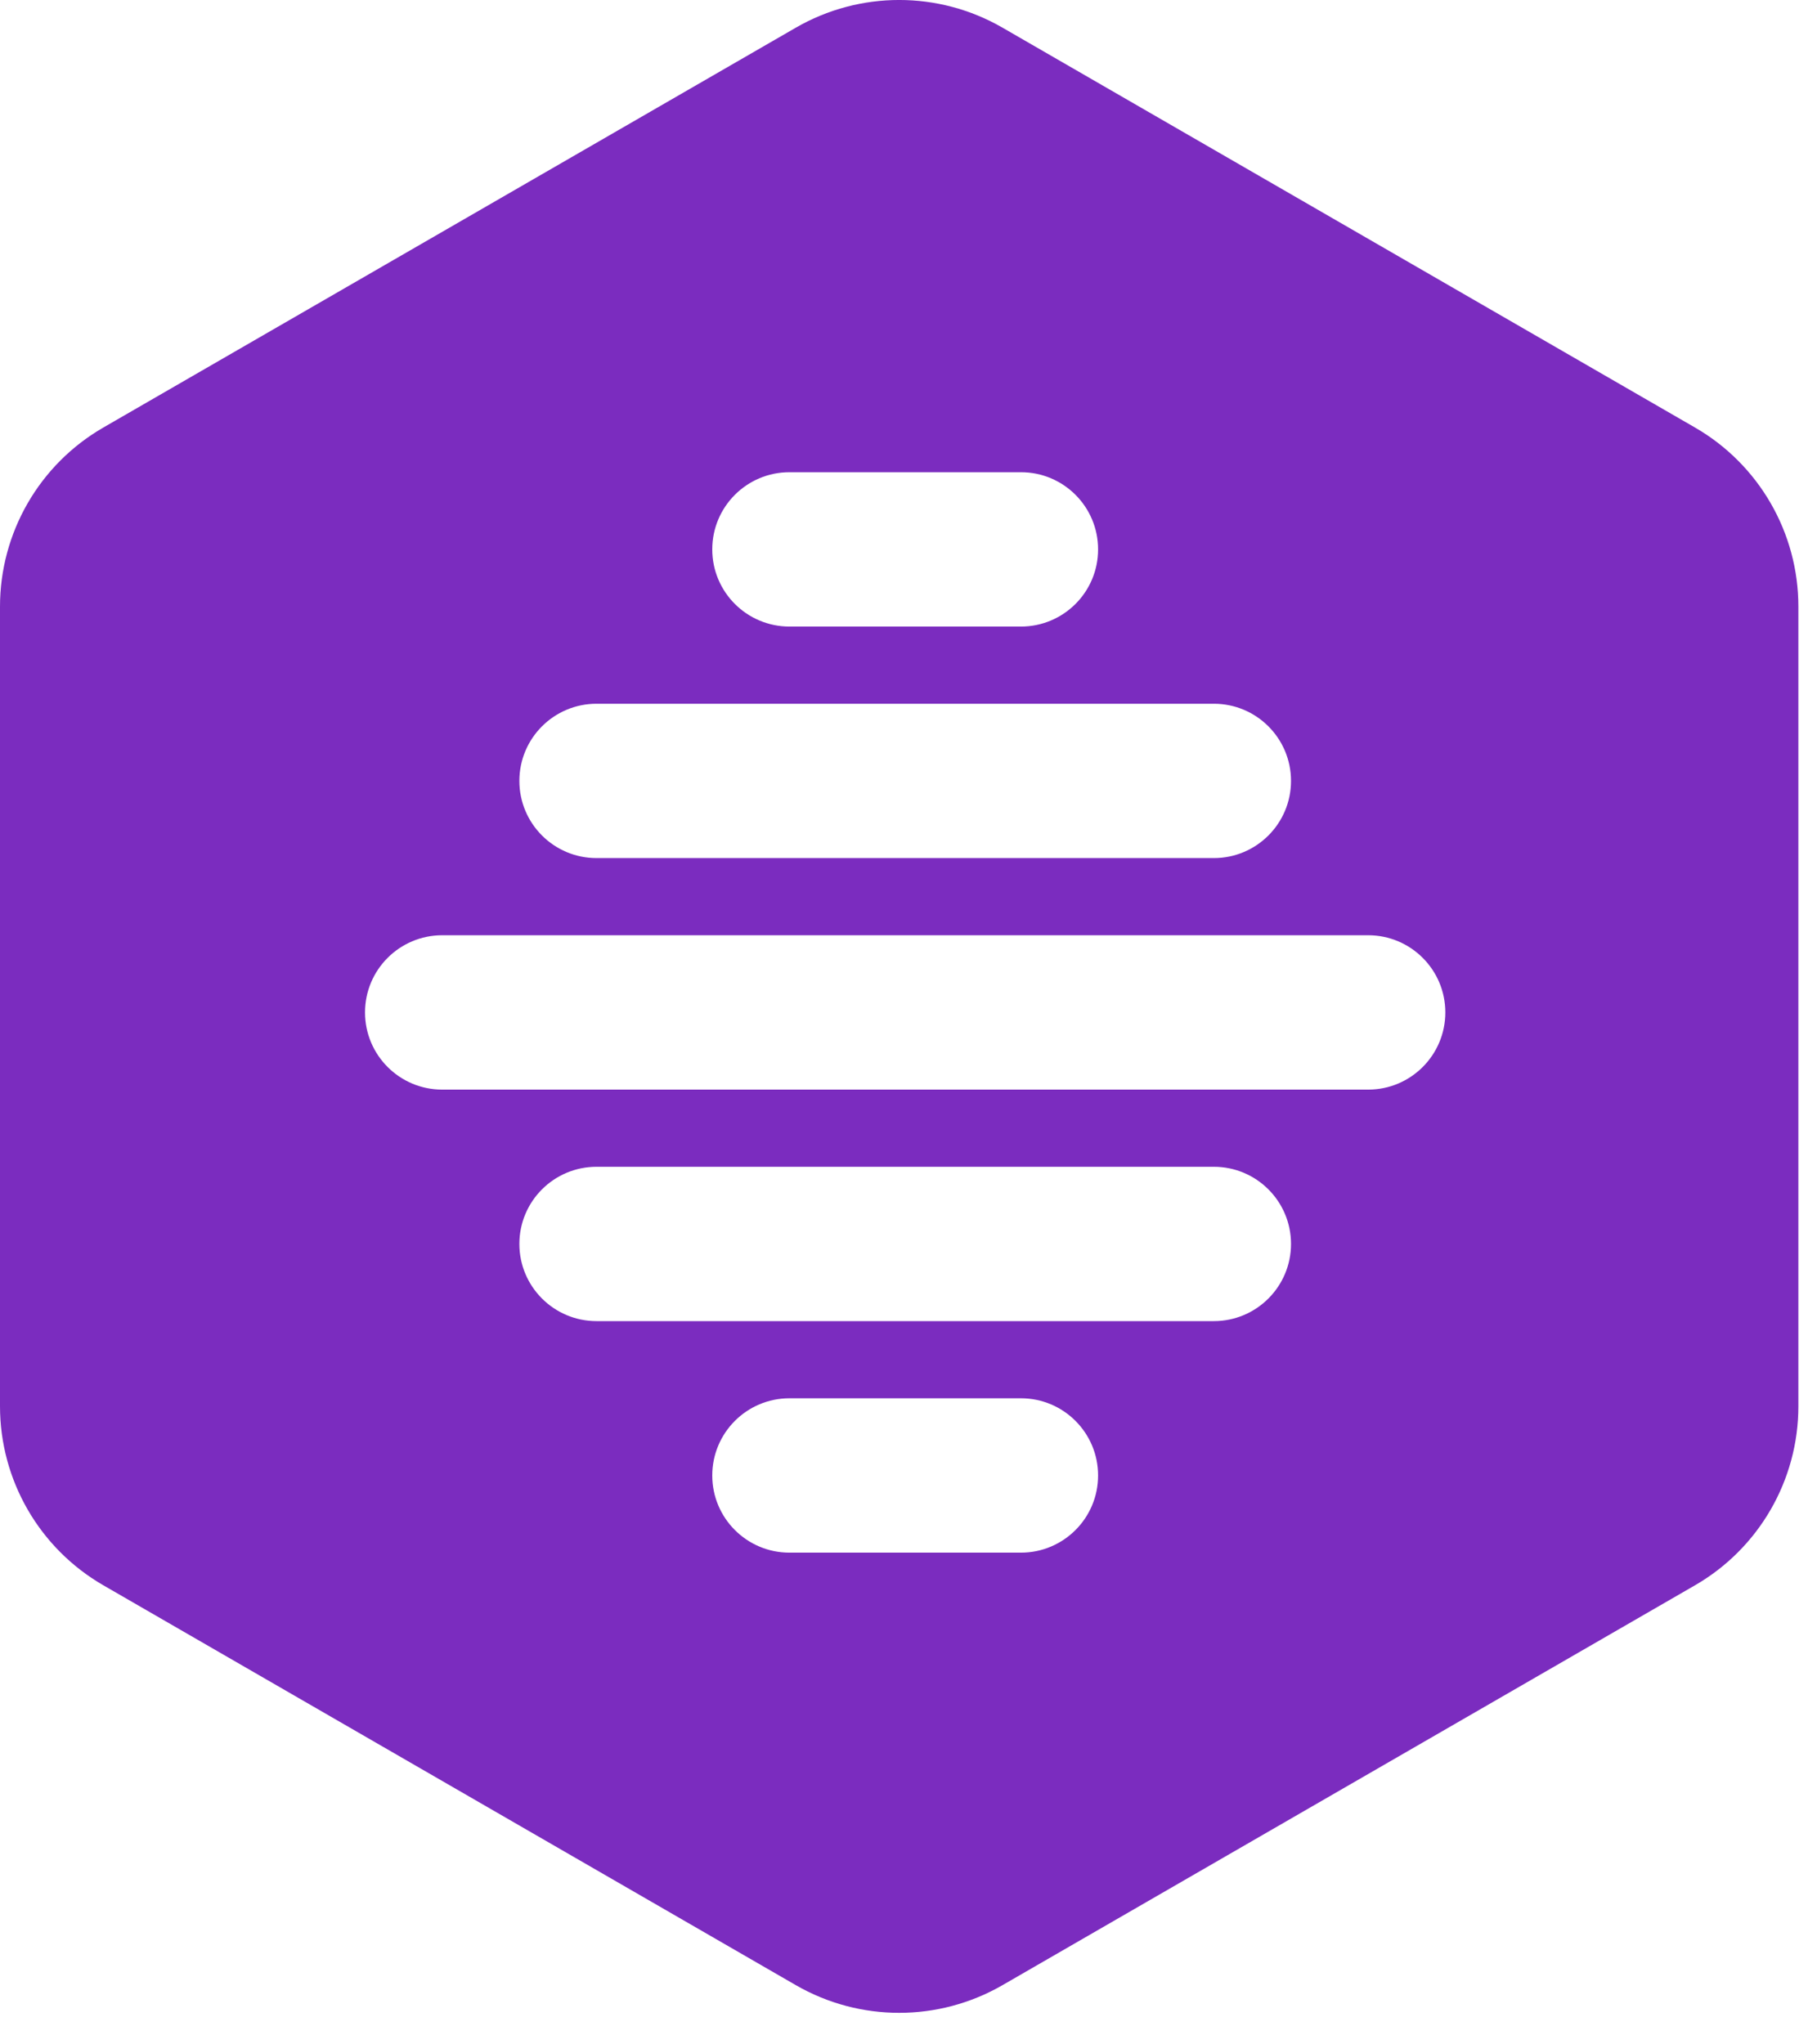 <svg width="56" height="63" viewBox="0 0 56 63" fill="none" xmlns="http://www.w3.org/2000/svg">
<path fill-rule="evenodd" clip-rule="evenodd" d="M55.426 18.693C55.426 16.416 54.211 14.313 52.24 13.175L30.898 0.853C28.927 -0.285 26.499 -0.285 24.527 0.853L3.185 13.175C1.214 14.313 0 16.416 0 18.693V43.336C0 45.612 1.214 47.715 3.185 48.853L24.527 61.175C26.499 62.313 28.927 62.313 30.898 61.175L52.24 48.853C54.211 47.715 55.426 45.612 55.426 43.336V18.693ZM21.952 45.469C21.952 44.155 23.017 43.09 24.331 43.09H31.465C32.779 43.09 33.843 44.155 33.843 45.469C33.843 46.782 32.779 47.847 31.465 47.847H24.331C23.017 47.847 21.952 46.782 21.952 45.469ZM39.789 38.334C39.789 37.02 38.724 35.956 37.411 35.956H18.385C17.072 35.956 16.007 37.02 16.007 38.334C16.007 39.647 17.072 40.712 18.385 40.712H37.411C38.724 40.712 39.789 39.647 39.789 38.334ZM11.25 31.199C11.25 29.886 12.315 28.821 13.629 28.821H42.167C43.48 28.821 44.545 29.886 44.545 31.199C44.545 32.513 43.48 33.578 42.167 33.578H13.629C12.315 33.578 11.25 32.513 11.25 31.199ZM39.789 24.065C39.789 22.751 38.724 21.687 37.411 21.687H18.385C17.072 21.687 16.007 22.751 16.007 24.065C16.007 25.378 17.072 26.443 18.385 26.443H37.411C38.724 26.443 39.789 25.378 39.789 24.065ZM21.952 16.93C21.952 15.617 23.017 14.552 24.331 14.552H31.465C32.779 14.552 33.843 15.617 33.843 16.93C33.843 18.244 32.779 19.308 31.465 19.308H24.331C23.017 19.308 21.952 18.244 21.952 16.93Z" fill="#7B2CBF"/>
</svg>
